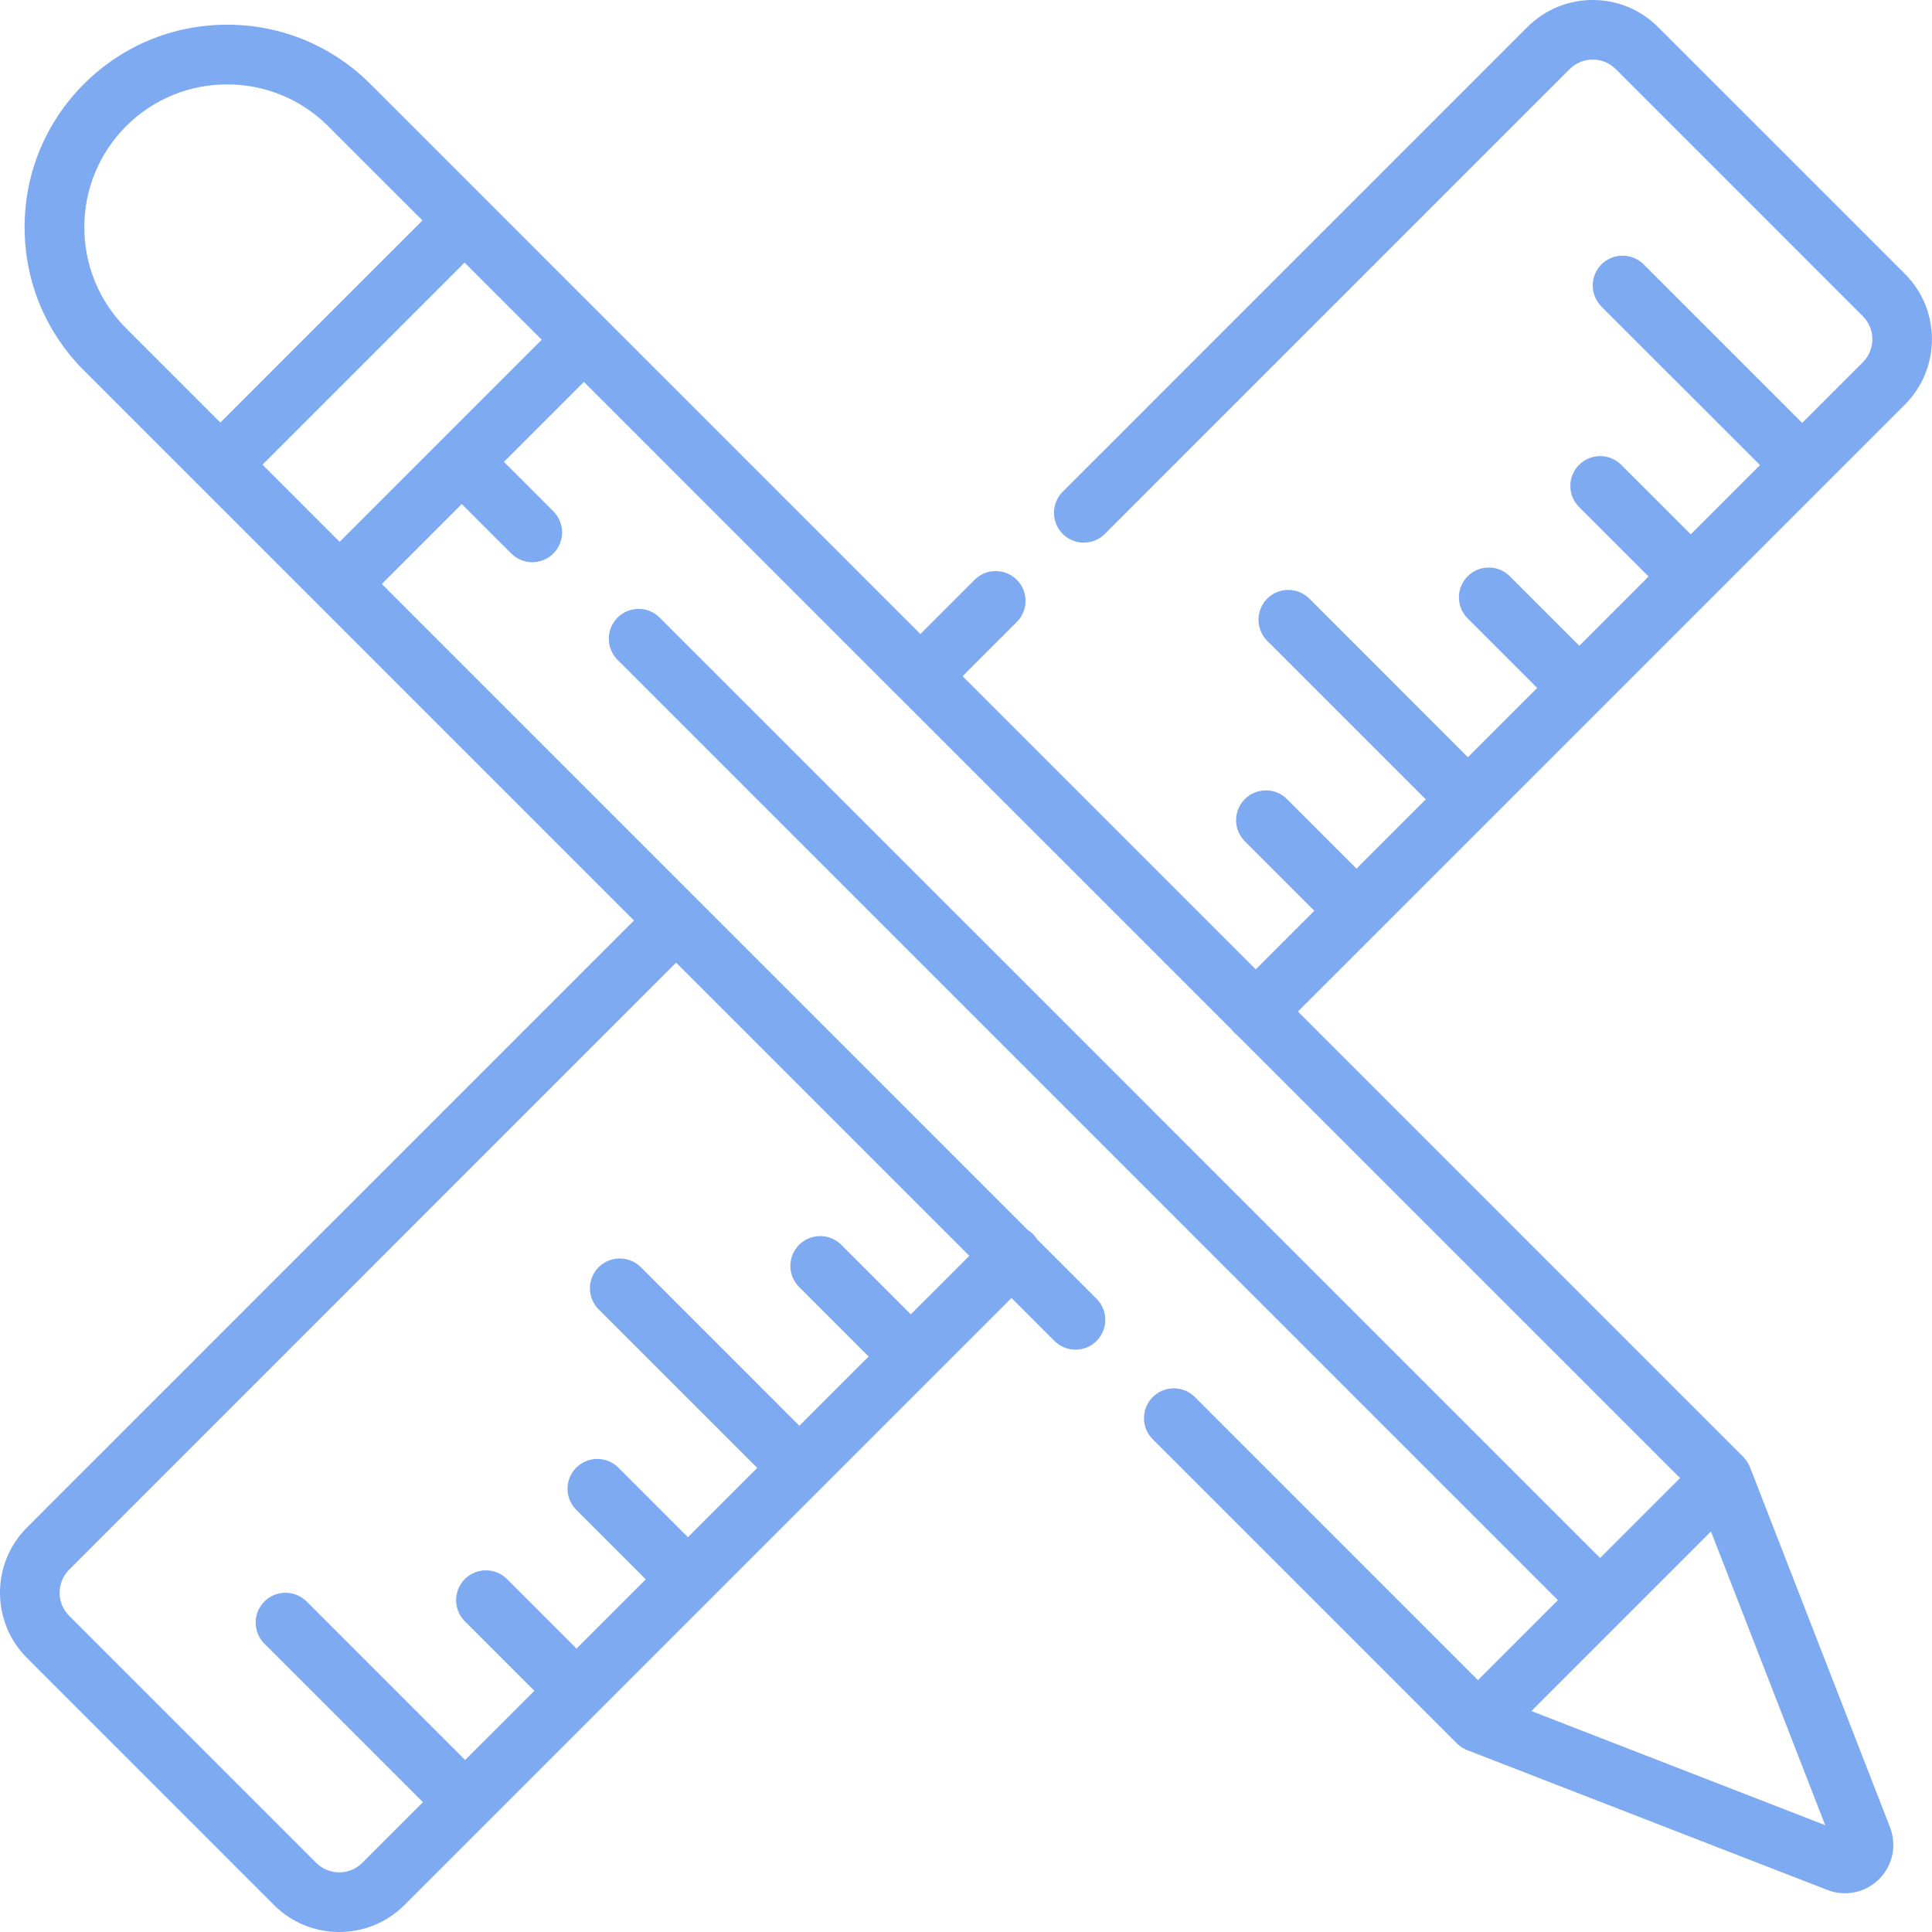 <svg width="56" viewBox="0 0 56 56" height="56" fill="none" xmlns="http://www.w3.org/2000/svg">
<g clip-path="url(#clip0_3228_358)">
<path fill="#7EAAF2" d="M55.217 7.941L48.057 0.782C47.014 -0.261 45.318 -0.261 44.275 0.782L30.795 14.262C30.637 14.425 30.549 14.643 30.55 14.87C30.552 15.098 30.642 15.315 30.803 15.476C30.964 15.636 31.181 15.727 31.409 15.729C31.636 15.73 31.854 15.643 32.017 15.484L45.497 2.004C45.676 1.826 45.913 1.727 46.166 1.727C46.419 1.727 46.656 1.826 46.835 2.004L53.994 9.164C54.082 9.251 54.152 9.356 54.2 9.471C54.247 9.585 54.272 9.708 54.271 9.833C54.271 10.085 54.173 10.323 53.994 10.502L52.237 12.258L47.634 7.655C47.471 7.497 47.252 7.409 47.025 7.41C46.798 7.412 46.58 7.503 46.42 7.663C46.259 7.824 46.168 8.042 46.166 8.269C46.165 8.496 46.253 8.715 46.411 8.878L51.015 13.481L49.008 15.488L46.984 13.465C46.821 13.307 46.603 13.219 46.376 13.22C46.148 13.222 45.931 13.313 45.77 13.473C45.609 13.634 45.519 13.851 45.517 14.079C45.516 14.306 45.603 14.525 45.762 14.687L47.785 16.71L45.778 18.718L43.755 16.695C43.592 16.536 43.373 16.448 43.146 16.45C42.919 16.451 42.701 16.542 42.541 16.703C42.38 16.864 42.289 17.081 42.287 17.308C42.286 17.536 42.374 17.754 42.532 17.917L44.556 19.94L42.548 21.948L37.945 17.344C37.782 17.186 37.563 17.098 37.336 17.099C37.109 17.101 36.891 17.192 36.731 17.352C36.57 17.513 36.479 17.73 36.478 17.958C36.476 18.185 36.564 18.404 36.722 18.566L41.326 23.17L39.319 25.177L37.295 23.154C37.133 22.995 36.914 22.907 36.687 22.909C36.459 22.911 36.242 23.002 36.081 23.162C35.921 23.323 35.83 23.54 35.828 23.768C35.827 23.995 35.915 24.213 36.073 24.376L38.096 26.399L36.398 28.098L27.901 19.6L29.481 18.02C29.64 17.857 29.728 17.638 29.726 17.411C29.725 17.184 29.634 16.966 29.473 16.806C29.312 16.645 29.095 16.554 28.868 16.552C28.641 16.551 28.422 16.639 28.259 16.797L26.678 18.378L10.735 2.435C9.626 1.326 8.152 0.716 6.584 0.716C5.016 0.716 3.542 1.326 2.433 2.435C1.324 3.544 0.713 5.018 0.713 6.586C0.713 8.155 1.324 9.629 2.433 10.738L18.376 26.681L0.782 44.275C-0.261 45.318 -0.261 47.014 0.782 48.057L7.941 55.217C8.189 55.466 8.484 55.663 8.809 55.798C9.133 55.932 9.481 56.001 9.833 56C10.184 56.001 10.532 55.932 10.857 55.798C11.181 55.663 11.476 55.466 11.724 55.217L29.318 37.623L30.571 38.876C30.734 39.034 30.952 39.122 31.18 39.121C31.407 39.119 31.624 39.028 31.785 38.868C31.945 38.707 32.036 38.489 32.038 38.262C32.039 38.035 31.951 37.816 31.793 37.654L30.063 35.924C30.029 35.87 29.989 35.819 29.944 35.774C29.899 35.729 29.849 35.689 29.794 35.655L11.067 16.927L13.385 14.61L14.818 16.043C14.986 16.211 15.208 16.296 15.429 16.296C15.65 16.296 15.871 16.211 16.04 16.043C16.202 15.88 16.293 15.661 16.293 15.431C16.293 15.202 16.202 14.982 16.04 14.82L14.607 13.387L16.925 11.069L26.066 20.211L26.067 20.212L26.069 20.213L35.703 29.847C35.726 29.878 35.752 29.909 35.78 29.938C35.809 29.967 35.84 29.992 35.871 30.016L48.698 42.842L46.38 45.16L33.439 32.219C33.431 32.211 33.424 32.202 33.416 32.194L28.256 27.033C28.247 27.025 28.238 27.017 28.229 27.009L19.113 17.894C18.951 17.735 18.732 17.647 18.505 17.649C18.277 17.65 18.06 17.741 17.899 17.902C17.739 18.063 17.648 18.28 17.646 18.507C17.645 18.735 17.733 18.953 17.891 19.116L45.157 46.382L42.839 48.7L34.626 40.486C34.463 40.328 34.244 40.24 34.017 40.241C33.79 40.243 33.572 40.334 33.412 40.495C33.251 40.655 33.16 40.873 33.159 41.1C33.157 41.327 33.245 41.546 33.404 41.709L42.228 50.533C42.313 50.618 42.415 50.684 42.527 50.728L52.97 54.782C53.223 54.881 53.5 54.903 53.766 54.847C54.032 54.791 54.276 54.659 54.469 54.466C54.661 54.274 54.793 54.029 54.849 53.763C54.905 53.497 54.882 53.221 54.784 52.967L50.725 42.529C50.681 42.417 50.615 42.316 50.531 42.231L37.62 29.32L55.217 11.724C56.259 10.681 56.259 8.984 55.217 7.941ZM28.096 36.401L26.4 38.096L24.377 36.073C24.214 35.914 23.995 35.827 23.768 35.828C23.541 35.83 23.323 35.921 23.162 36.081C23.002 36.242 22.911 36.459 22.909 36.687C22.908 36.914 22.996 37.133 23.154 37.295L25.177 39.319L23.17 41.326L18.567 36.722C18.404 36.564 18.185 36.476 17.958 36.478C17.731 36.479 17.513 36.57 17.352 36.731C17.192 36.891 17.101 37.109 17.099 37.336C17.098 37.563 17.186 37.782 17.344 37.945L21.948 42.548L19.94 44.556L17.917 42.532C17.754 42.374 17.536 42.286 17.308 42.288C17.081 42.289 16.864 42.38 16.703 42.541C16.543 42.701 16.451 42.919 16.45 43.146C16.448 43.373 16.537 43.592 16.695 43.755L18.718 45.778L16.711 47.785L14.688 45.762C14.525 45.604 14.306 45.516 14.079 45.517C13.852 45.519 13.634 45.61 13.473 45.77C13.313 45.931 13.222 46.148 13.22 46.376C13.219 46.603 13.307 46.822 13.465 46.984L15.489 49.008L13.481 51.015L8.878 46.411C8.715 46.253 8.496 46.165 8.269 46.167C8.042 46.168 7.824 46.259 7.664 46.42C7.503 46.581 7.412 46.798 7.41 47.025C7.409 47.252 7.497 47.471 7.655 47.634L12.259 52.237L10.502 53.994C10.323 54.173 10.086 54.272 9.833 54.272C9.58 54.272 9.343 54.173 9.164 53.994L2.005 46.835C1.636 46.466 1.636 45.866 2.005 45.497L19.598 27.903L28.096 36.401ZM3.655 9.515C2.04 7.9 2.04 5.273 3.655 3.658C5.27 2.042 7.898 2.042 9.513 3.658L12.245 6.389L6.387 12.247L3.655 9.515ZM12.774 12.775L12.774 12.776L12.773 12.776L9.845 15.705L7.609 13.469L13.467 7.611L15.703 9.847L12.774 12.775ZM52.904 52.903L44.388 49.596L49.594 44.39L52.904 52.903Z"></path>
</g>
<defs>
<clipPath id="clip0_3228_358">
<rect width="56" height="56" fill="white"></rect>
</clipPath>
</defs>
</svg>